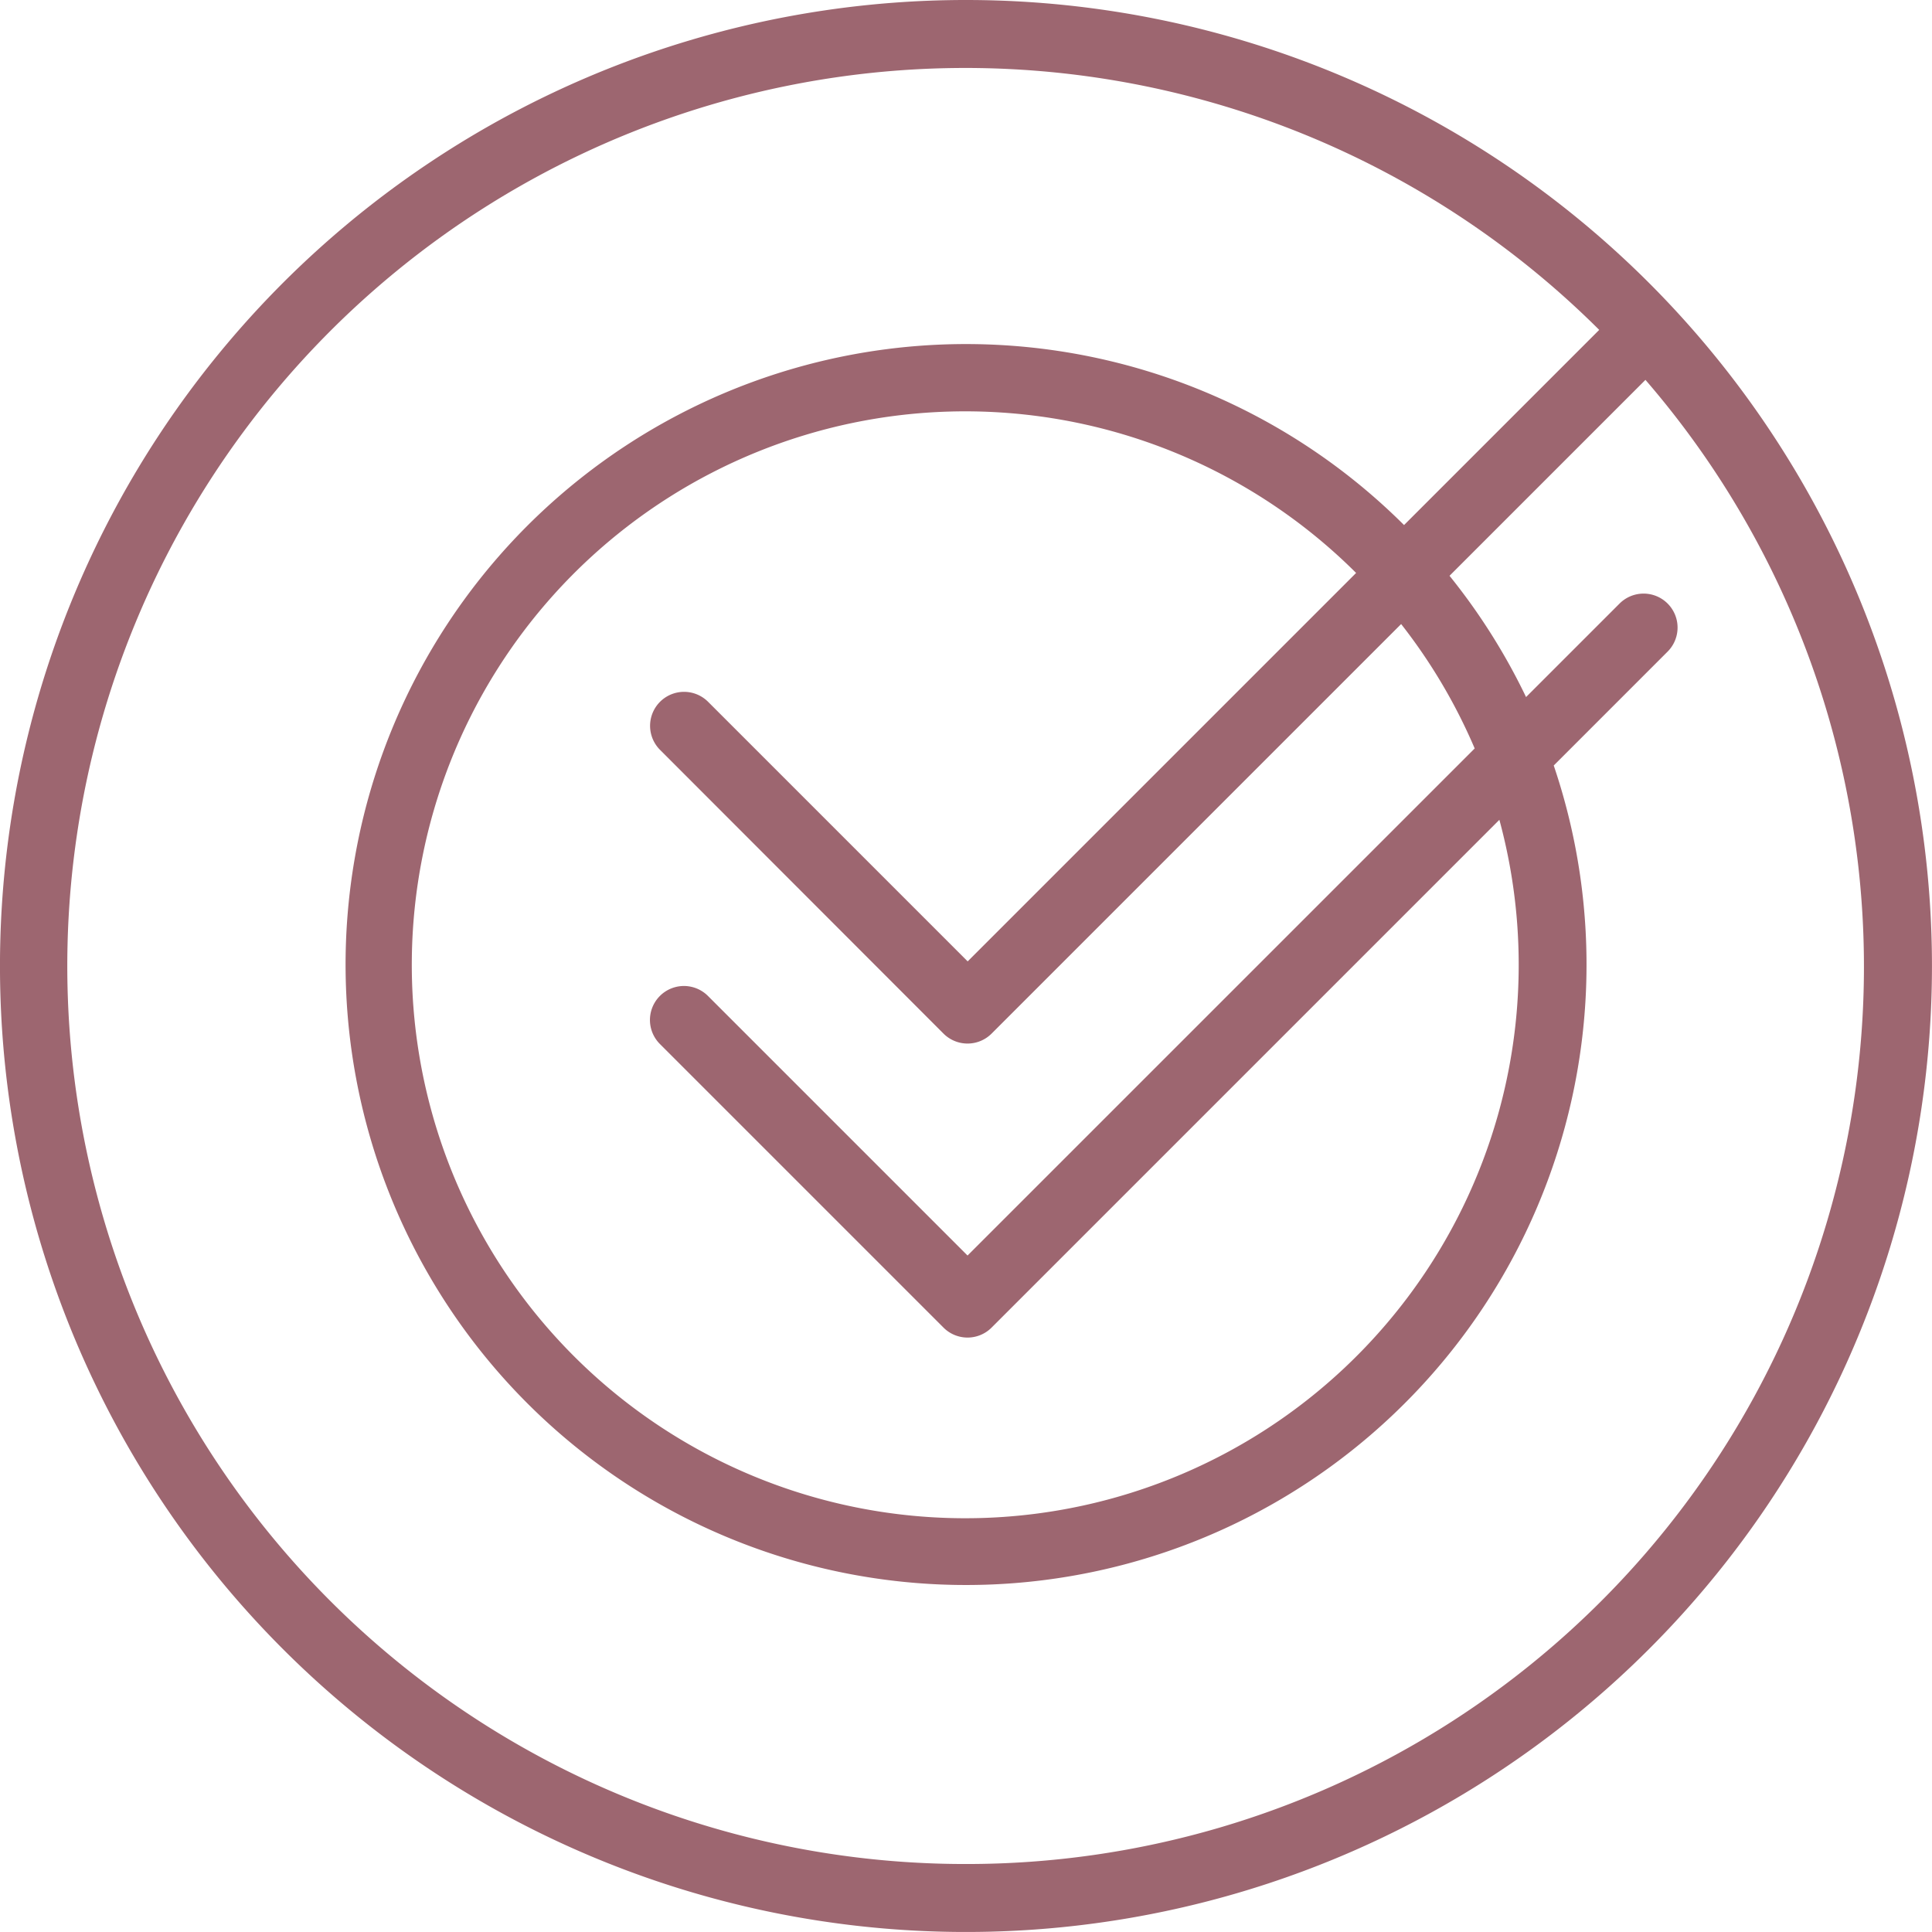 <svg xmlns="http://www.w3.org/2000/svg" xmlns:xlink="http://www.w3.org/1999/xlink" id="Group_415" data-name="Group 415" width="101.963" height="101.963" viewBox="0 0 101.963 101.963"><defs><clipPath id="clip-path"><rect id="Rectangle_96" data-name="Rectangle 96" width="101.963" height="101.963" fill="#9d6670"></rect></clipPath></defs><g id="Group_291" data-name="Group 291" clip-path="url(#clip-path)"><path id="Path_350" data-name="Path 350" d="M50.981,0a50.981,50.981,0,1,0,50.98,50.981A50.981,50.981,0,0,0,50.981,0m0,98.375A47.394,47.394,0,1,1,84.4,17.41l-10.3,10.3A32.746,32.746,0,1,0,82,40.4l6.01-6.011a1.793,1.793,0,0,0-2.536-2.536l-4.935,4.935a32.786,32.786,0,0,0-4.039-6.4l10.34-10.34A47.356,47.356,0,0,1,50.981,98.375M34.822,55.093,49.795,70.066a1.793,1.793,0,0,0,2.536,0l26.8-26.8a29.209,29.209,0,1,1-7.561-13.028l-20.5,20.5-13.7-13.7a1.793,1.793,0,0,0-2.536,2.536L49.795,54.55a1.795,1.795,0,0,0,2.536,0L73.946,32.935A29.211,29.211,0,0,1,77.828,39.5L51.063,66.262l-13.7-13.7a1.793,1.793,0,0,0-2.536,2.536" fill="#9d6670"></path></g></svg>